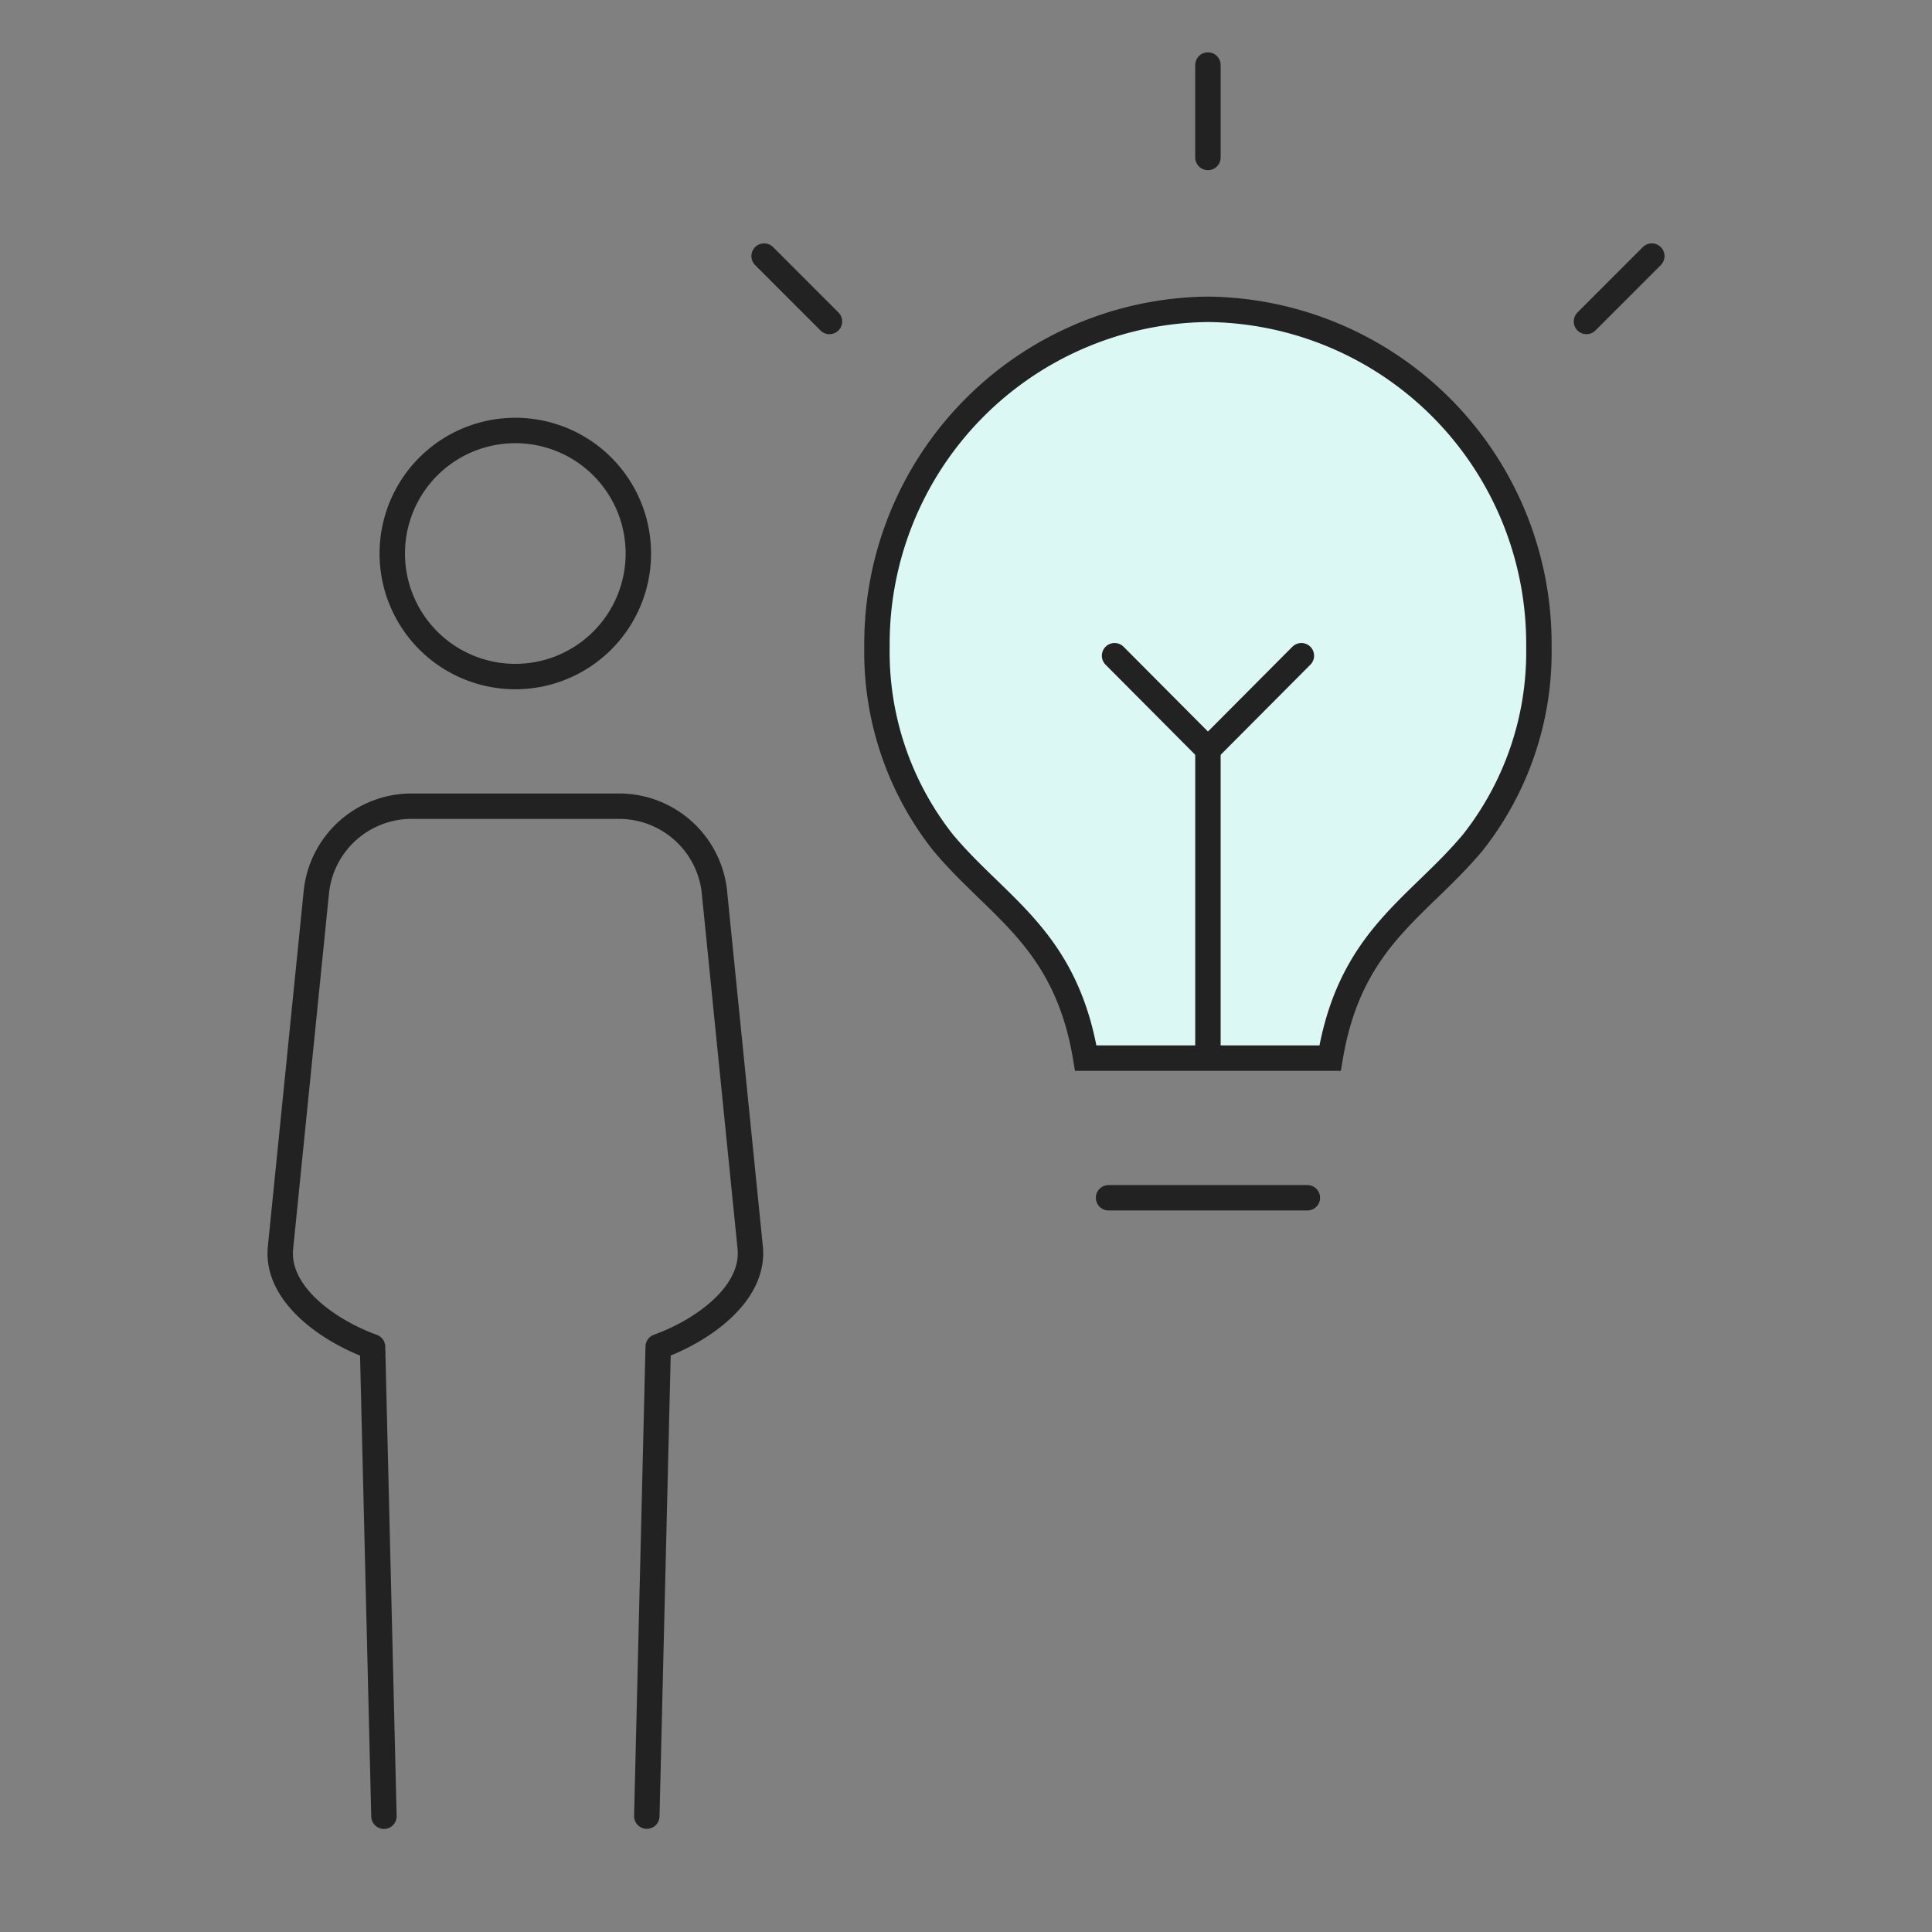 <svg xmlns="http://www.w3.org/2000/svg" xmlns:xlink="http://www.w3.org/1999/xlink" width="76" height="76" viewBox="0 0 76 76">
  <rect x="0" y="0" width="76" height="76" fill="#808080" stroke="none"/>
  <defs>
    <clipPath id="clip-path">
      <rect id="長方形_140694" data-name="長方形 140694" width="76" height="76" transform="translate(188.583 2179.731)" fill="#fff" stroke="#707070" stroke-width="1"/>
    </clipPath>
  </defs>
  <g id="icon01" transform="translate(-188.583 -2179.731)" clip-path="url(#clip-path)">
    <path id="パス_191280" data-name="パス 191280" d="M115.832,45.039a13.157,13.157,0,0,0-13.019,13.274,12.09,12.09,0,0,0,2.606,7.709c2.166,2.585,4.828,3.78,5.607,8.473h9.612c.778-4.693,3.441-5.888,5.607-8.473a12.09,12.09,0,0,0,2.606-7.709A13.157,13.157,0,0,0,115.832,45.039Z" transform="translate(120.268 2146.86)" fill="#dcf8f5" stroke="#222" stroke-miterlimit="10" stroke-width="1"/>
    <path id="パス_191278" data-name="パス 191278" d="M33.055,69.741a4.84,4.84,0,1,1-4.84-4.843A4.839,4.839,0,0,1,33.055,69.741Z" transform="translate(180.639 2131.767)" fill="none" stroke="#222" stroke-miterlimit="10" stroke-width="1"/>
    <path id="パス_191279" data-name="パス 191279" d="M19.422,166.213l.448-18.465c1.733-.624,3.8-2.073,3.619-3.9L22.075,129.8a3.773,3.773,0,0,0-3.664-3.314h-8.32A3.767,3.767,0,0,0,6.429,129.8L5.012,143.852c-.184,1.824,1.886,3.272,3.621,3.9l.448,18.465" transform="translate(194.605 2084.959)" fill="none" stroke="#222" stroke-linecap="round" stroke-linejoin="round" stroke-width="1"/>
    <line id="線_17" data-name="線 17" y1="3.636" transform="translate(236.1 2182.289)" fill="none" stroke="#222" stroke-linecap="round" stroke-linejoin="round" stroke-width="1"/>
    <line id="線_18" data-name="線 18" y1="11.932" transform="translate(236.1 2209.178)" fill="none" stroke="#222" stroke-linejoin="round" stroke-width="1"/>
    <line id="線_19" data-name="線 19" x1="3.636" y1="3.654" transform="translate(232.427 2205.525)" fill="none" stroke="#222" stroke-linecap="round" stroke-linejoin="round" stroke-width="1"/>
    <line id="線_20" data-name="線 20" y1="3.654" x2="3.638" transform="translate(236.138 2205.525)" fill="none" stroke="#222" stroke-linecap="round" stroke-linejoin="round" stroke-width="1"/>
    <line id="線_21" data-name="線 21" x2="7.821" transform="translate(232.191 2226.848)" fill="none" stroke="#222" stroke-linecap="round" stroke-linejoin="round" stroke-width="1"/>
    <line id="線_22" data-name="線 22" y1="2.572" x2="2.571" transform="translate(250.99 2189.805)" fill="none" stroke="#222" stroke-linecap="round" stroke-linejoin="round" stroke-width="1"/>
    <line id="線_23" data-name="線 23" x1="2.571" y1="2.572" transform="translate(218.641 2189.805)" fill="none" stroke="#222" stroke-linecap="round" stroke-linejoin="round" stroke-width="1"/>
  </g>
</svg>
